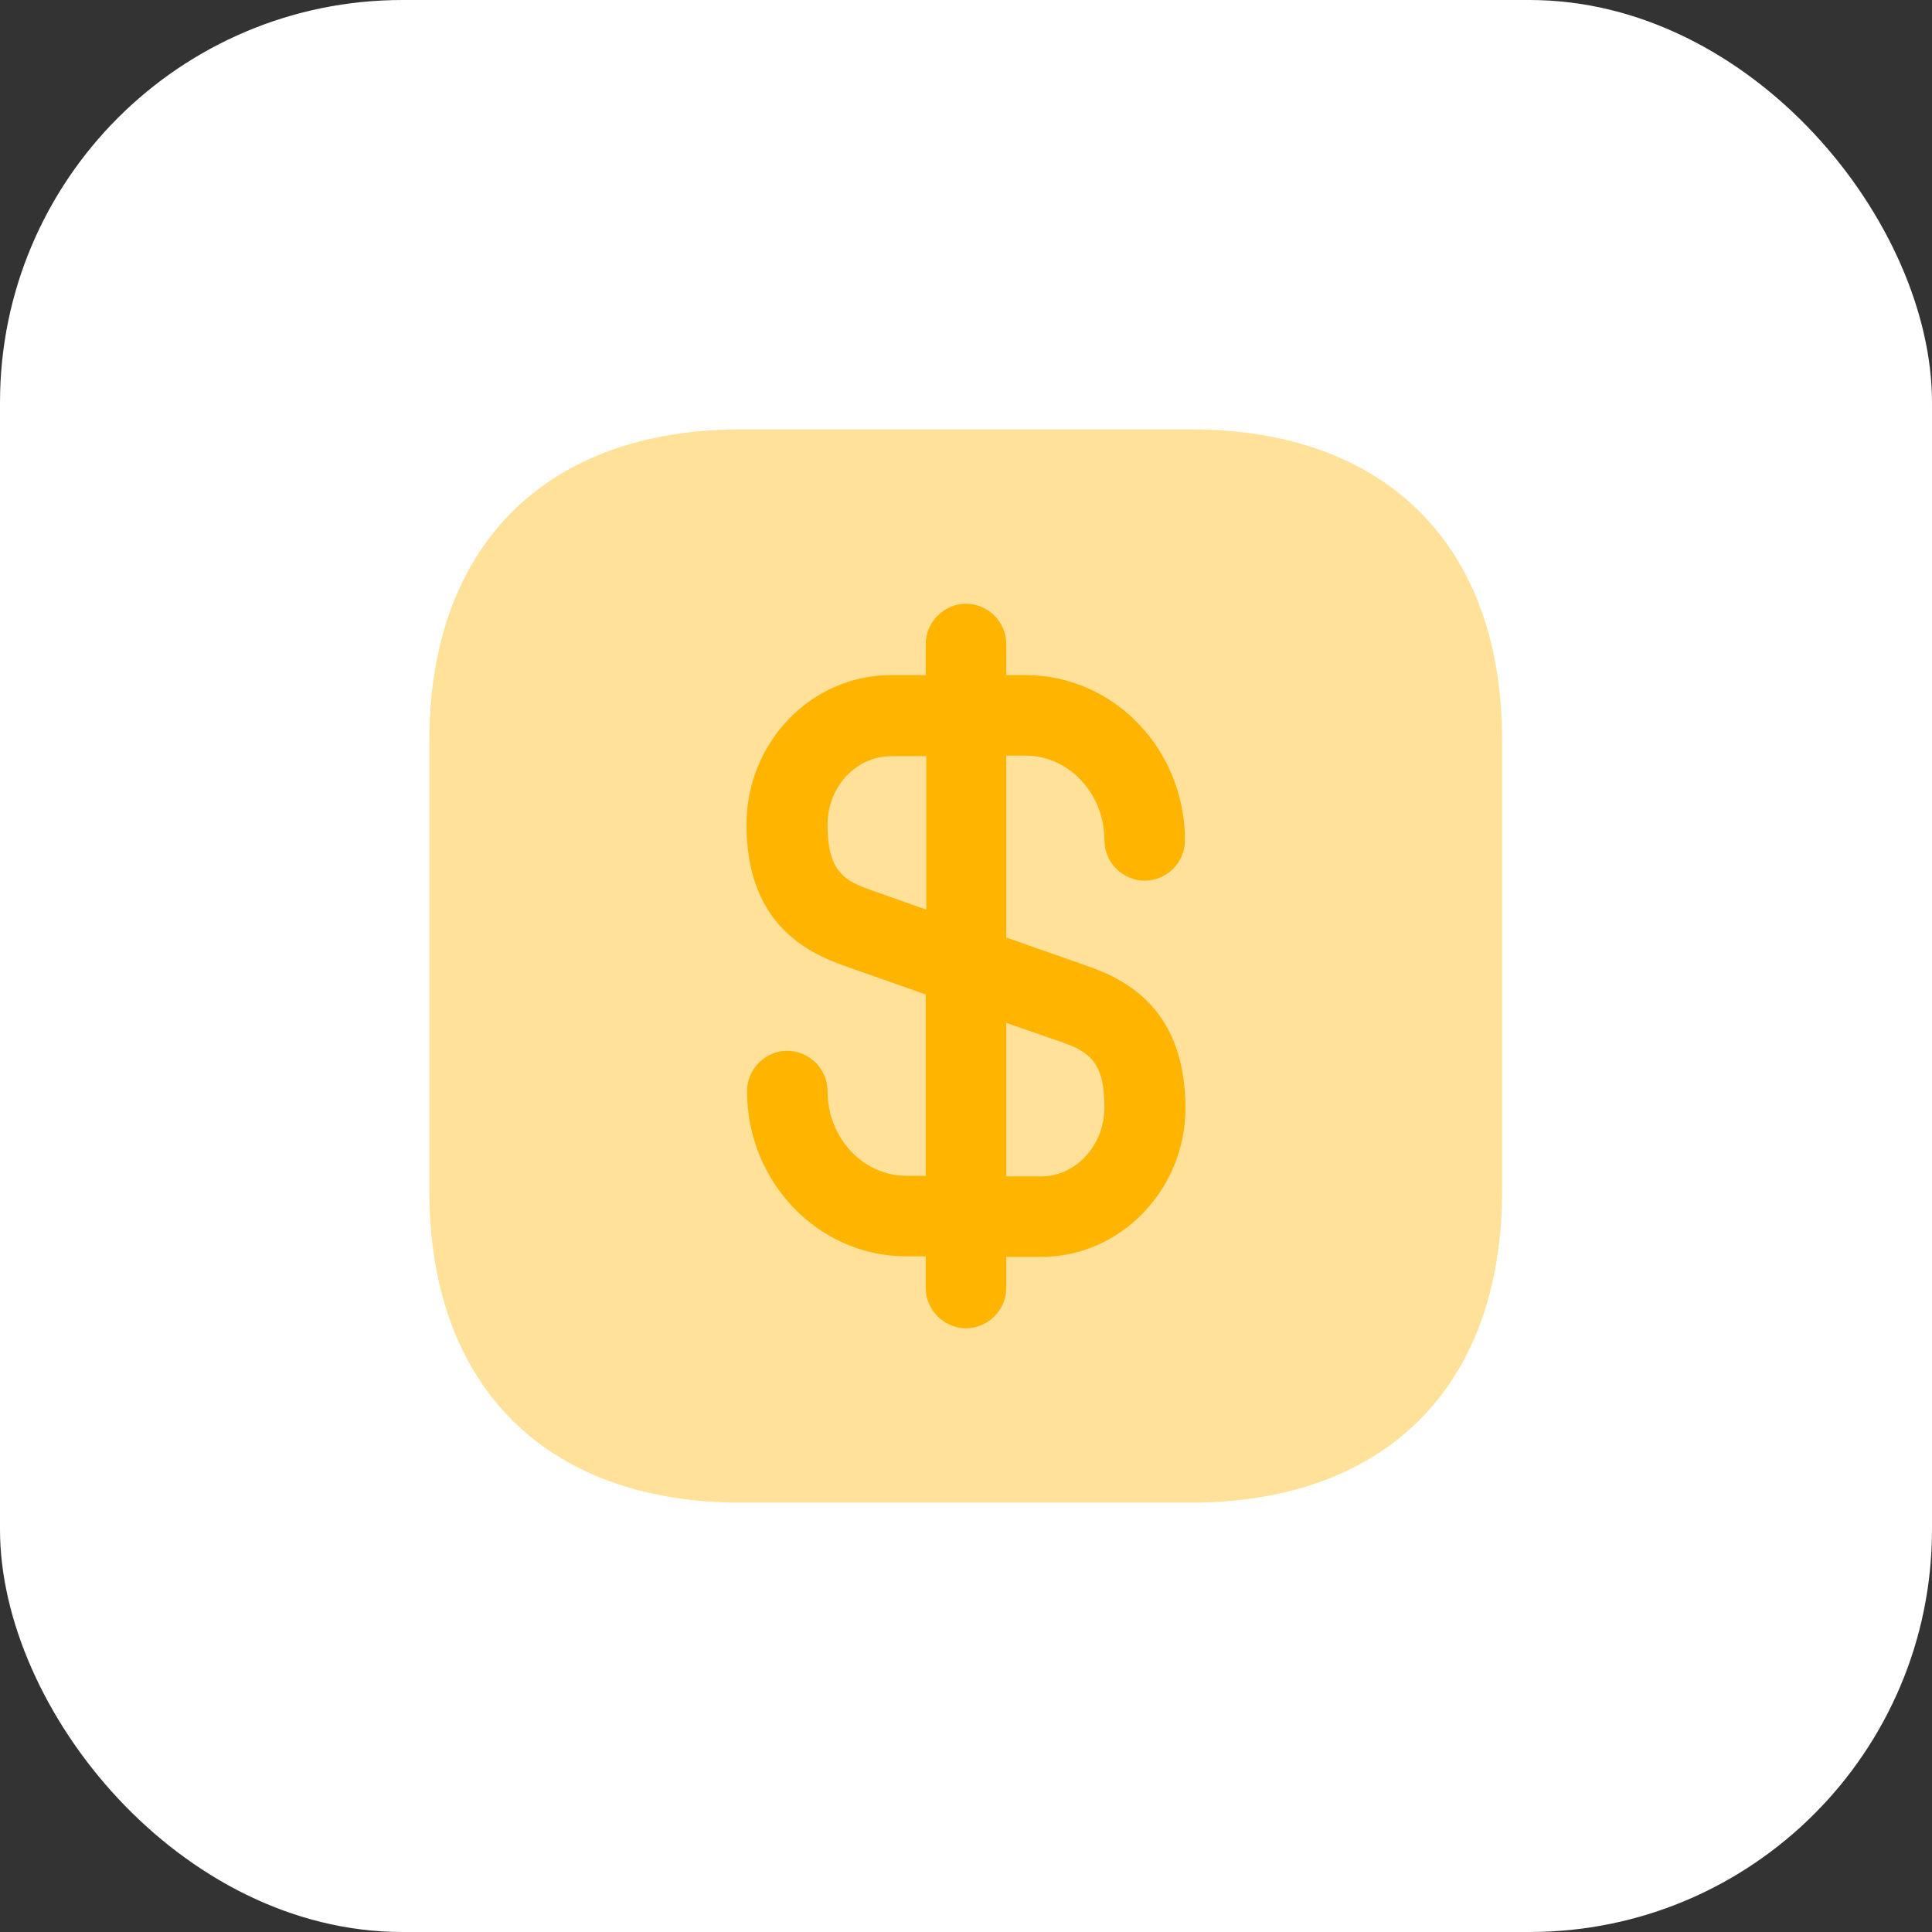 <svg width="48" height="48" viewBox="0 0 48 48" fill="none" xmlns="http://www.w3.org/2000/svg">
<rect x="0" y="0" width="48" height="48" fill="#333333" stroke="none"/>
<rect width="48" height="48" rx="10" fill="white"/>
<path opacity="0.4" d="M29.586 10.667H18.413C13.559 10.667 10.666 13.56 10.666 18.413V29.573C10.666 34.44 13.559 37.333 18.413 37.333H29.573C34.426 37.333 37.319 34.44 37.319 29.587V18.413C37.333 13.56 34.439 10.667 29.586 10.667Z" fill="#FFB400"/>
<path d="M27.014 24L25 23.293V18.773H25.48C26.56 18.773 27.44 19.72 27.44 20.88C27.44 21.427 27.893 21.88 28.44 21.88C28.987 21.88 29.44 21.427 29.44 20.88C29.44 18.613 27.667 16.773 25.48 16.773H25V16C25 15.453 24.547 15 24 15C23.453 15 23 15.453 23 16V16.773H22.134C20.16 16.773 18.547 18.44 18.547 20.48C18.547 22.867 19.933 23.627 20.987 24L23 24.707V29.213H22.52C21.44 29.213 20.56 28.267 20.56 27.107C20.56 26.56 20.107 26.107 19.56 26.107C19.014 26.107 18.56 26.56 18.56 27.107C18.56 29.373 20.334 31.213 22.52 31.213H23V32C23 32.547 23.453 33 24 33C24.547 33 25 32.547 25 32V31.227H25.867C27.84 31.227 29.453 29.56 29.453 27.52C29.44 25.12 28.053 24.36 27.014 24ZM21.654 22.12C20.974 21.88 20.56 21.653 20.56 20.493C20.56 19.547 21.267 18.787 22.147 18.787H23.014V22.6L21.654 22.12ZM25.867 29.227H25V25.413L26.347 25.88C27.027 26.12 27.44 26.347 27.44 27.507C27.44 28.453 26.733 29.227 25.867 29.227Z" fill="#FFB400"/>
</svg>

